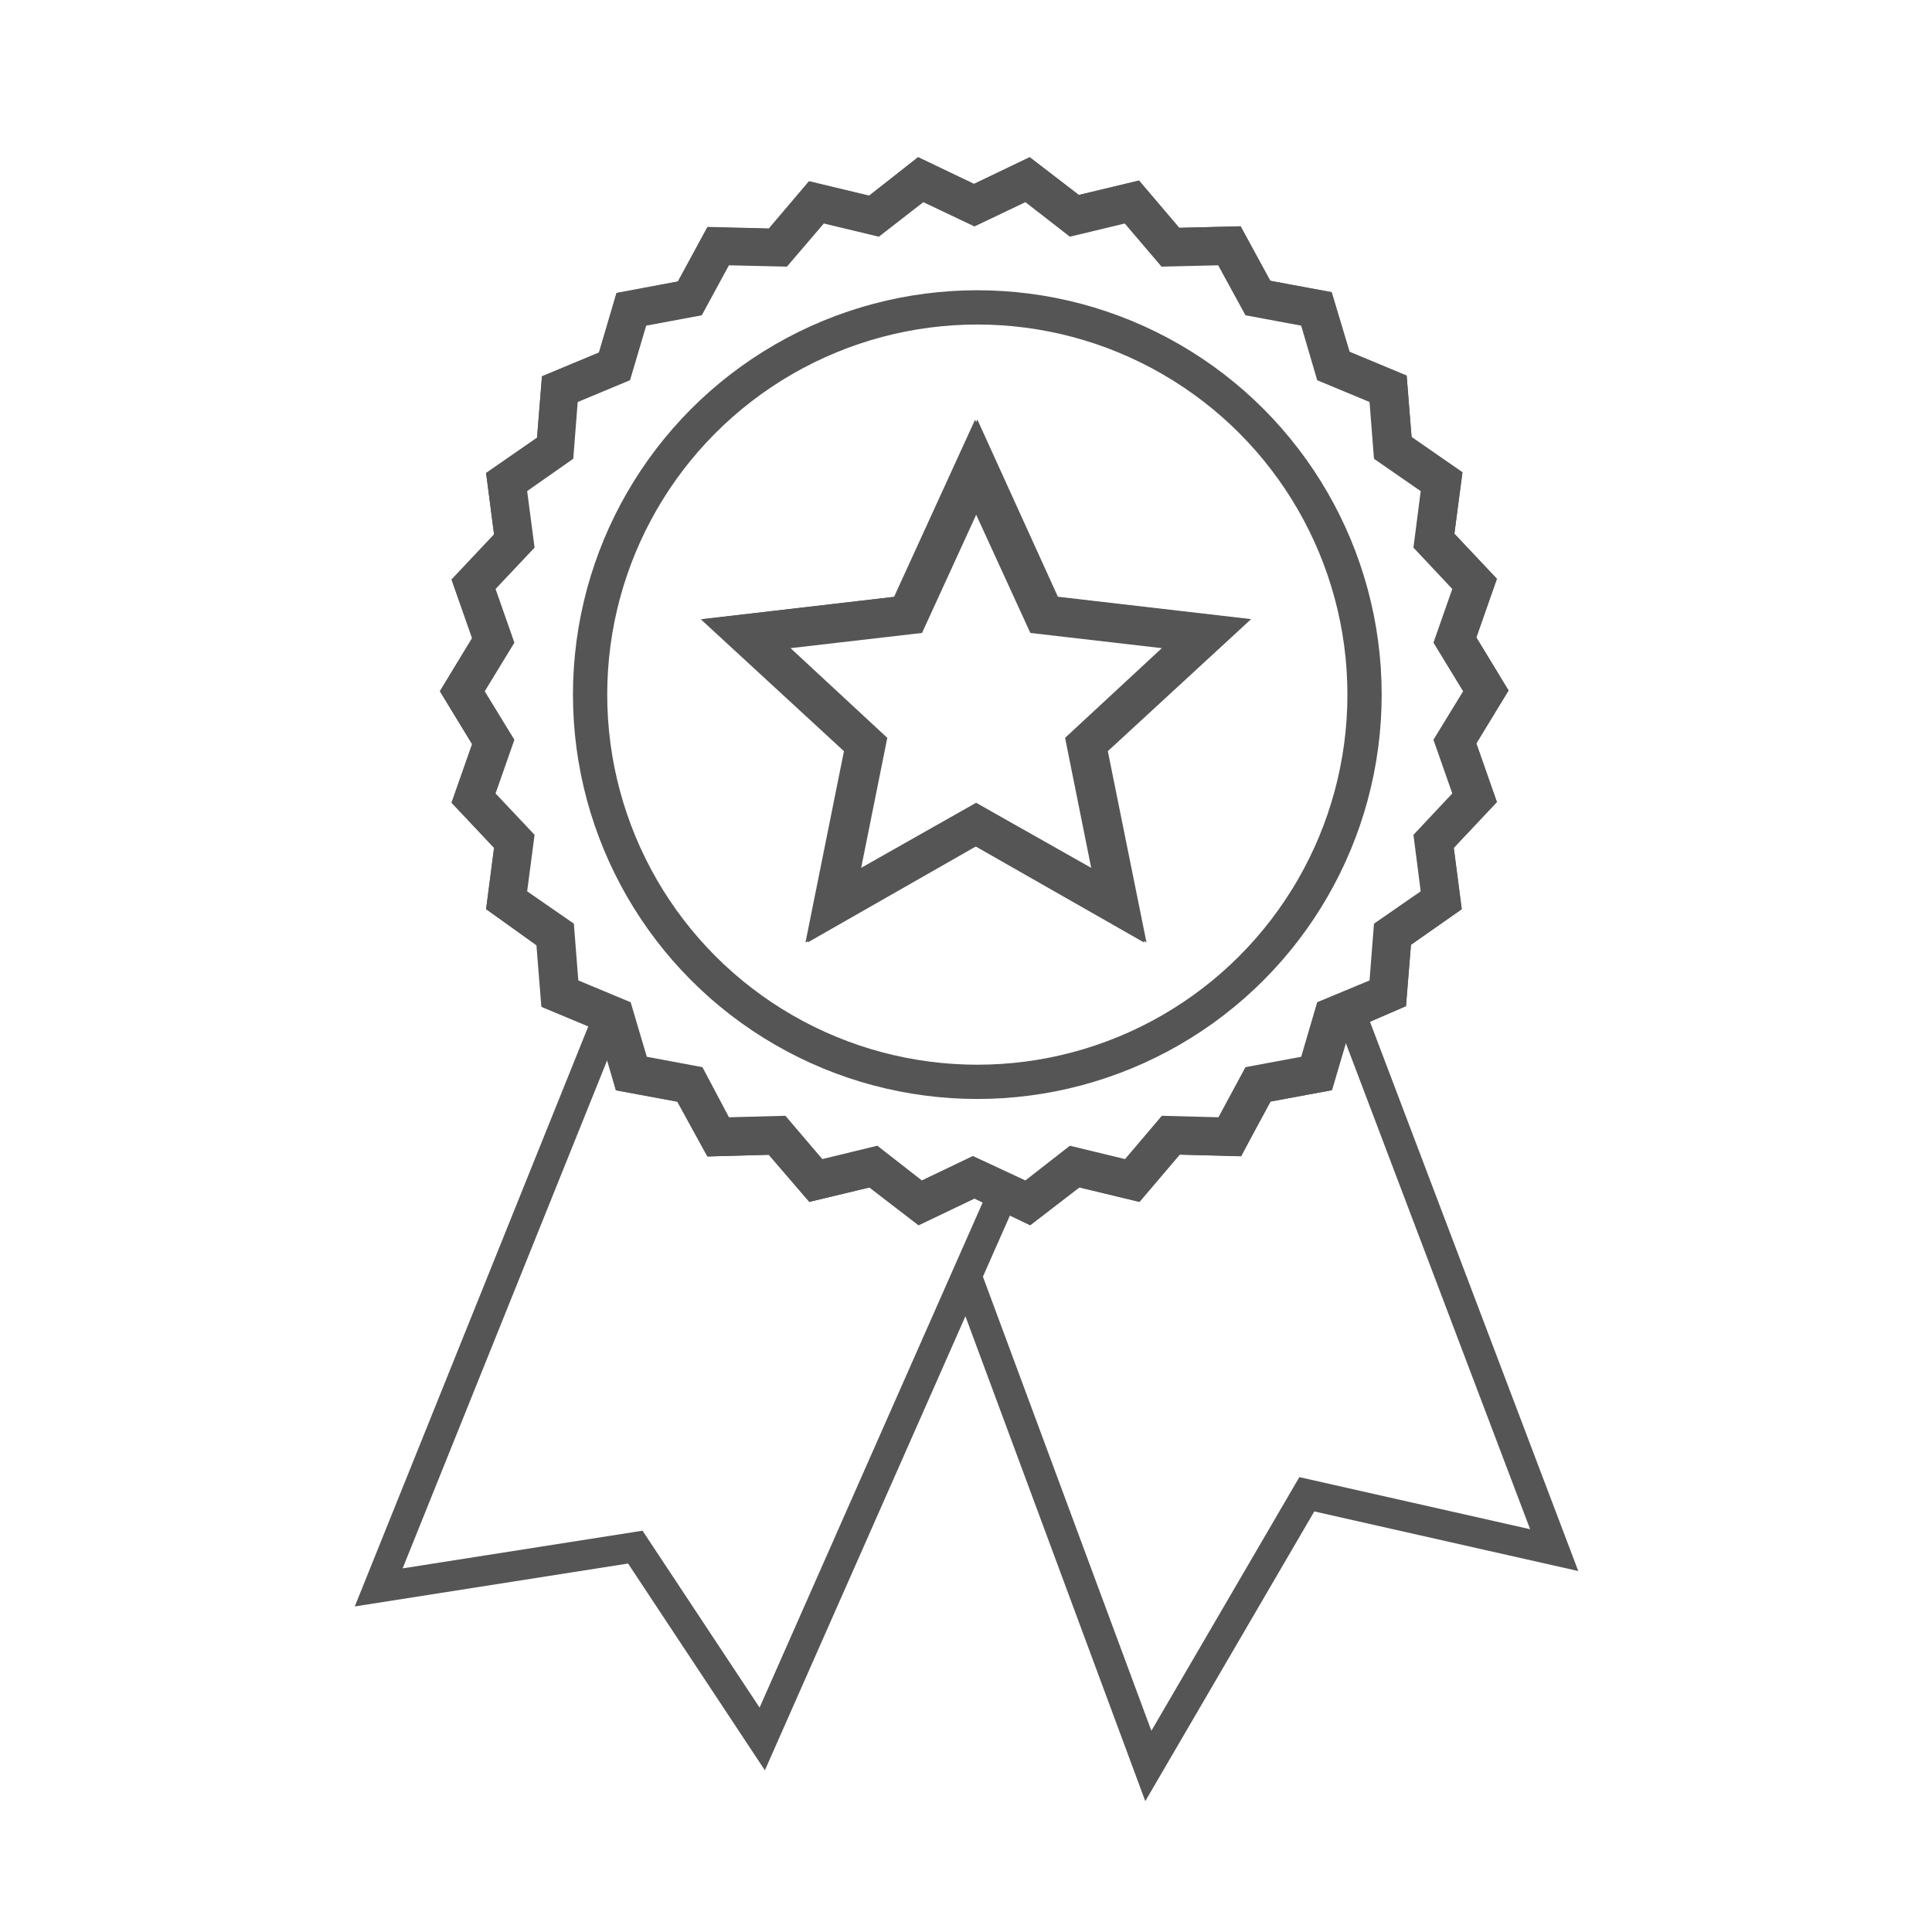 <svg id="Layer_1" data-name="Layer 1" xmlns="http://www.w3.org/2000/svg" viewBox="0 0 128 128"><defs><style>.cls-1,.cls-2{fill:none;}.cls-1,.cls-2,.cls-3{stroke:#555;}.cls-1,.cls-3{stroke-miterlimit:10;}.cls-2{stroke-width:2px;}.cls-3{fill:#555;}</style></defs><g id="Ellipse_47" data-name="Ellipse 47"><circle class="cls-1" cx="64.75" cy="46.02" r="26.29"/><circle class="cls-2" cx="64.75" cy="46.02" r="25.52"/></g><g id="Polygon_7" data-name="Polygon 7"><path class="cls-1" d="M64.75,29l5,11,12,1.39-8.9,8.2,2.4,11.87-10.52-6-10.51,6,2.39-11.88-8.89-8.19,12-1.4Z"/><path class="cls-3" d="M64.75,32.74l-4,8.73-9.51,1.1,7,6.49-1.89,9.41,8.32-4.71,8.33,4.71-1.89-9.41,7-6.49-9.51-1.1-4-8.73m0-3.73,5,11,12,1.39-8.9,8.19,2.4,11.88-10.52-6-10.51,6,2.39-11.88-8.89-8.19,12-1.39Z"/></g><path id="Path_38" data-name="Path 38" class="cls-2" d="M64.08,84.65l12,32.35,10.5-18,16.39,3.7L89.27,66.57"/><g id="Polygon_8" data-name="Polygon 8"><path class="cls-1" d="M68.16,11l3.2,2.46,3.92-.94L77.9,15.6l4-.1,1.94,3.55,4,.74L89,23.68l3.72,1.55.32,4,3.32,2.3-.53,4,2.77,2.94-1.34,3.82,2.1,3.45-2.1,3.45,1.34,3.82L95.79,56l.52,4L93,62.32l-.33,4L89,67.91l-1.14,3.88-4,.74-1.93,3.56-4-.1-2.62,3.08-3.91-.95-3.21,2.47-3.63-1.74-3.64,1.74-3.2-2.46-3.92.94L51.16,76l-4,.11L45.2,72.54l-4-.74-1.15-3.89-3.71-1.55-.32-4L32.74,60l.52-4-2.77-2.94,1.34-3.81-2.1-3.45,2.1-3.46-1.34-3.81,2.77-2.94-.52-4,3.32-2.3.32-4,3.71-1.55,1.15-3.88,4-.75,1.92-3.55,4,.1,2.63-3.08,3.92.94L60.89,11l3.64,1.74Z"/><path class="cls-3" d="M68,12.81l-3.44,1.64-3.45-1.64-3,2.33-3.71-.89-2.49,2.91L48,17.07l-1.83,3.37-3.75.7-1.09,3.68-3.53,1.47-.3,3.83L34.39,32.3l.5,3.81L32.26,38.9l1.27,3.62-2,3.28,2,3.27-1.27,3.62,2.63,2.79-.5,3.81,3.15,2.18.3,3.83,3.53,1.47,1.09,3.68,3.75.7L48,74.53l3.81-.1,2.49,2.92,3.71-.9,3,2.34,3.45-1.65L68,78.79l3-2.34,3.72.9,2.48-2.92,3.82.1,1.82-3.38,3.76-.7,1.08-3.68,3.53-1.47.3-3.83,3.15-2.18-.49-3.81,2.62-2.79-1.27-3.62,2-3.27-2-3.28,1.27-3.62-2.62-2.79.49-3.81-3.15-2.18-.3-3.83-3.53-1.47L86.6,21.14l-3.76-.7L81,17.07l-3.82.09-2.48-2.91L71,15.14l-3-2.33M68.16,11l3.2,2.46,3.92-.94L77.9,15.6l4-.1,1.92,3.55,4,.75L89,23.68l3.72,1.55.32,4,3.31,2.3-.52,4,2.77,2.94-1.34,3.82,2.1,3.46-2.1,3.45,1.34,3.82L95.79,56l.52,4L93,62.32l-.32,4L89,67.91,87.81,71.8l-4,.74L81.93,76.1l-4-.11-2.62,3.08-3.92-.94-3.2,2.46-3.63-1.74-3.64,1.74-3.2-2.46-3.92.94L51.16,76l-4,.11L45.2,72.54l-4-.74L40.1,67.91l-3.72-1.55-.32-4L32.74,60l.52-4-2.77-2.94,1.34-3.82-2.1-3.45,2.1-3.46-1.34-3.82,2.77-2.94-.52-4,3.32-2.3.32-4,3.72-1.55,1.14-3.88,4-.75,1.93-3.55,4,.1,2.61-3.08,3.92.94L60.89,11l3.64,1.74Z"/></g><path id="Path_39" data-name="Path 39" class="cls-2" d="M40.09,67.91l-15,37.26,17-2.67,8.41,12.71L66.25,79.55"/></svg>